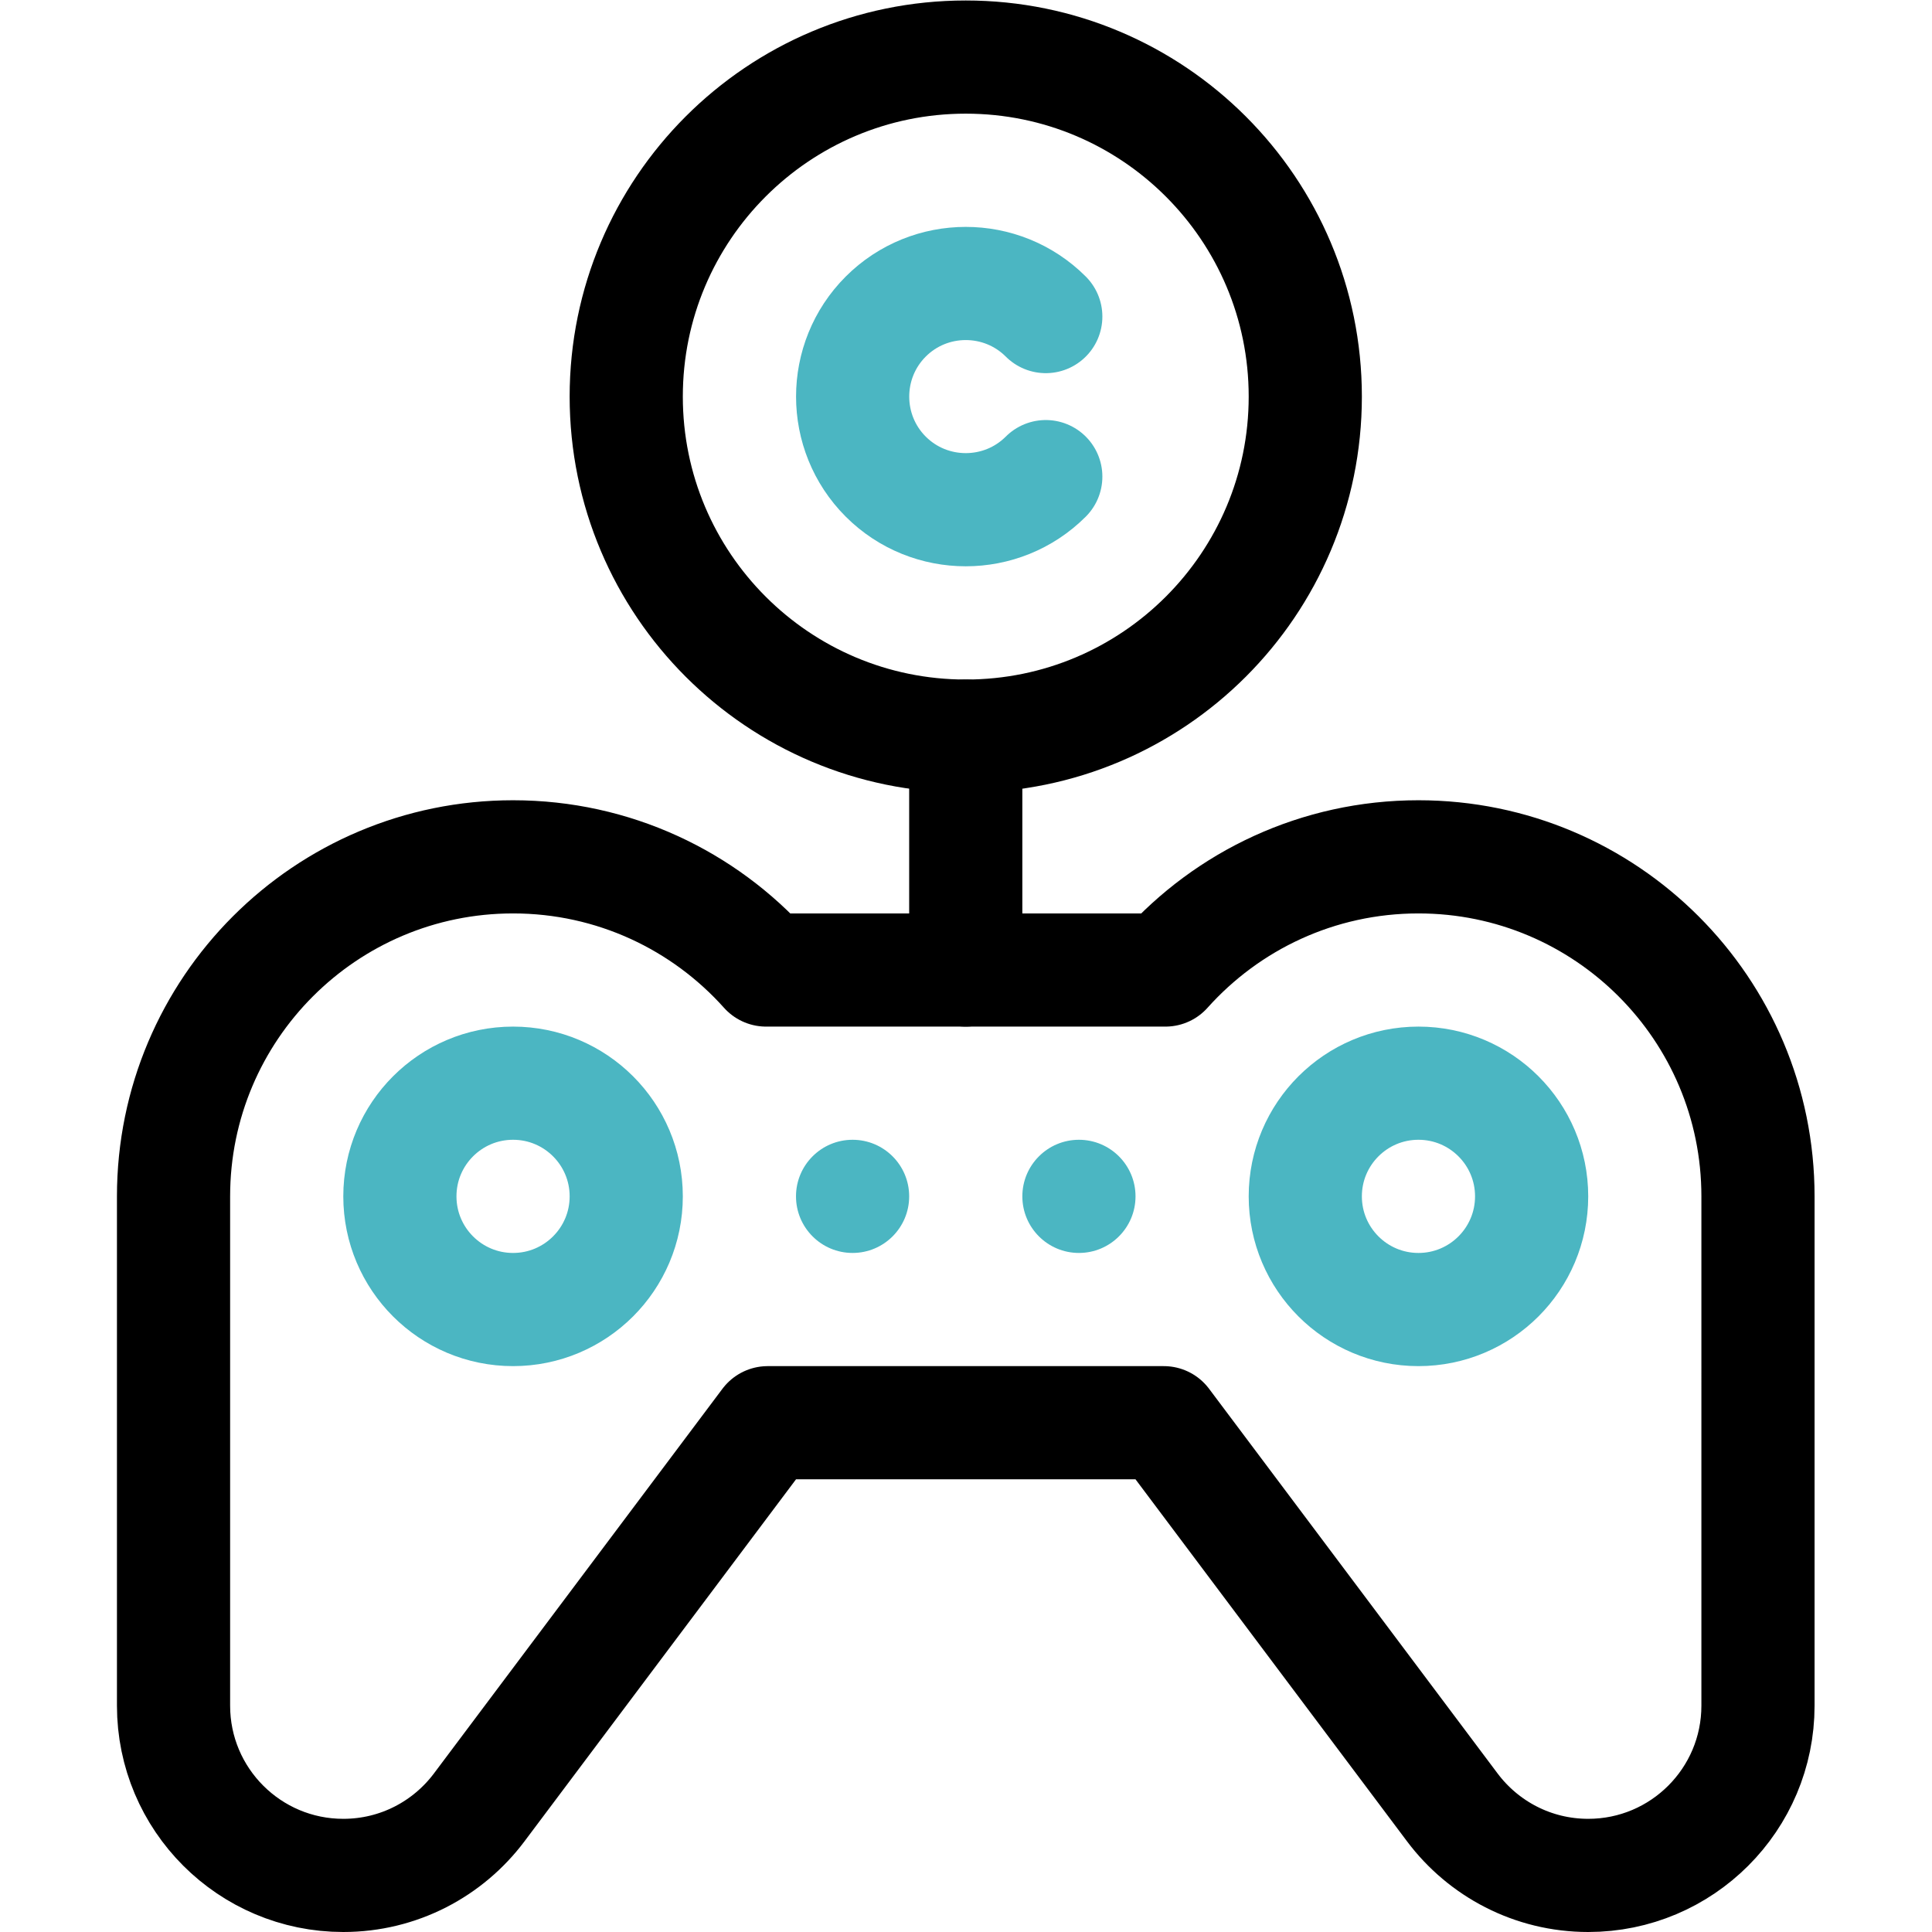 <?xml version="1.0" encoding="UTF-8" standalone="no"?> <svg xmlns="http://www.w3.org/2000/svg" xmlns:svg="http://www.w3.org/2000/svg" version="1.1" id="svg1059" xml:space="preserve" width="682.667" height="682.667" viewBox="0 0 682.667 682.667"><defs id="defs1063"><clipPath id="clipPath1073"><path d="M 0,512 H 512 V 0 H 0 Z" id="path1071"></path></clipPath></defs><g id="g1065" transform="matrix(1.333,0,0,-1.333,0,682.667)"><g id="g1067"><g id="g1069" clip-path="url(#clipPath1073)"><g id="g1075" transform="translate(346,407)"><path d="m 0,0 c 0,-49.706 -40.294,-90 -90,-90 -49.706,0 -90,40.294 -90,90 0,49.706 40.294,90 90,90 C -40.294,90 0,49.706 0,0 Z" style="fill:none;stroke:#000000;stroke-width:30;stroke-linecap:round;stroke-linejoin:round;stroke-miterlimit:10;stroke-dasharray:none;stroke-opacity:1" id="path1077"></path></g><g id="g1079" transform="translate(277.213,385.787)"><path d="m 0,0 c -11.694,-11.694 -30.731,-11.694 -42.426,0 -11.694,11.694 -11.694,30.732 0,42.426 11.695,11.695 30.732,11.695 42.426,0" style="fill:none;stroke:#4bb6c2;stroke-width:30;stroke-linecap:round;stroke-linejoin:round;stroke-miterlimit:10;stroke-dasharray:none;stroke-opacity:1" id="path1081"></path></g><g id="g1083" transform="translate(166,195)"><path d="m 0,0 c 0,-16.569 -13.432,-30 -30,-30 -16.568,0 -30,13.431 -30,30 0,16.569 13.432,30 30,30 C -13.432,30 0,16.569 0,0 Z" style="fill:none;stroke:#4bb6c2;stroke-width:30;stroke-linecap:round;stroke-linejoin:round;stroke-miterlimit:10;stroke-dasharray:none;stroke-opacity:1" id="path1085"></path></g><g id="g1087" transform="translate(308.493,135)"><path d="m 0,0 h -104.986 l -76.485,-101.975 C -189.68,-112.919 -202.76,-120 -217.493,-120 c -24.853,0 -45,20.147 -45,45 V 60 c 0,49.706 40.294,90 90,90 26.655,0 50.603,-11.587 67.083,-30 H 0.424 c 16.479,18.413 40.428,30 67.083,30 49.706,0 90,-40.294 90,-90 V -75 c 0,-24.853 -20.148,-45 -45,-45 -14.734,0 -27.814,7.081 -36.023,18.025 z" style="fill:none;stroke:#000000;stroke-width:30;stroke-linecap:round;stroke-linejoin:round;stroke-miterlimit:10;stroke-dasharray:none;stroke-opacity:1" id="path1089"></path></g><g id="g1091" transform="translate(406,195)"><path d="m 0,0 c 0,-16.569 -13.432,-30 -30,-30 -16.568,0 -30,13.431 -30,30 0,16.569 13.432,30 30,30 C -13.432,30 0,16.569 0,0 Z" style="fill:none;stroke:#4bb6c2;stroke-width:30;stroke-linecap:round;stroke-linejoin:round;stroke-miterlimit:10;stroke-dasharray:none;stroke-opacity:1" id="path1093"></path></g><g id="g1095" transform="translate(241,195)"><path d="m 0,0 c 0,-8.284 -6.716,-15 -15,-15 -8.284,0 -15,6.716 -15,15 0,8.284 6.716,15 15,15 C -6.716,15 0,8.284 0,0" style="fill:#4bb6c2;fill-opacity:1;fill-rule:nonzero;stroke:none" id="path1097"></path></g><g id="g1099" transform="translate(301,195)"><path d="m 0,0 c 0,-8.284 -6.716,-15 -15,-15 -8.284,0 -15,6.716 -15,15 0,8.284 6.716,15 15,15 C -6.716,15 0,8.284 0,0" style="fill:#4bb6c2;fill-opacity:1;fill-rule:nonzero;stroke:none" id="path1101"></path></g><g id="g1103" transform="translate(256,317)"><path d="M 0,0 V -62" style="fill:none;stroke:#000000;stroke-width:30;stroke-linecap:round;stroke-linejoin:round;stroke-miterlimit:10;stroke-dasharray:none;stroke-opacity:1" id="path1105"></path></g></g></g></g></svg> 